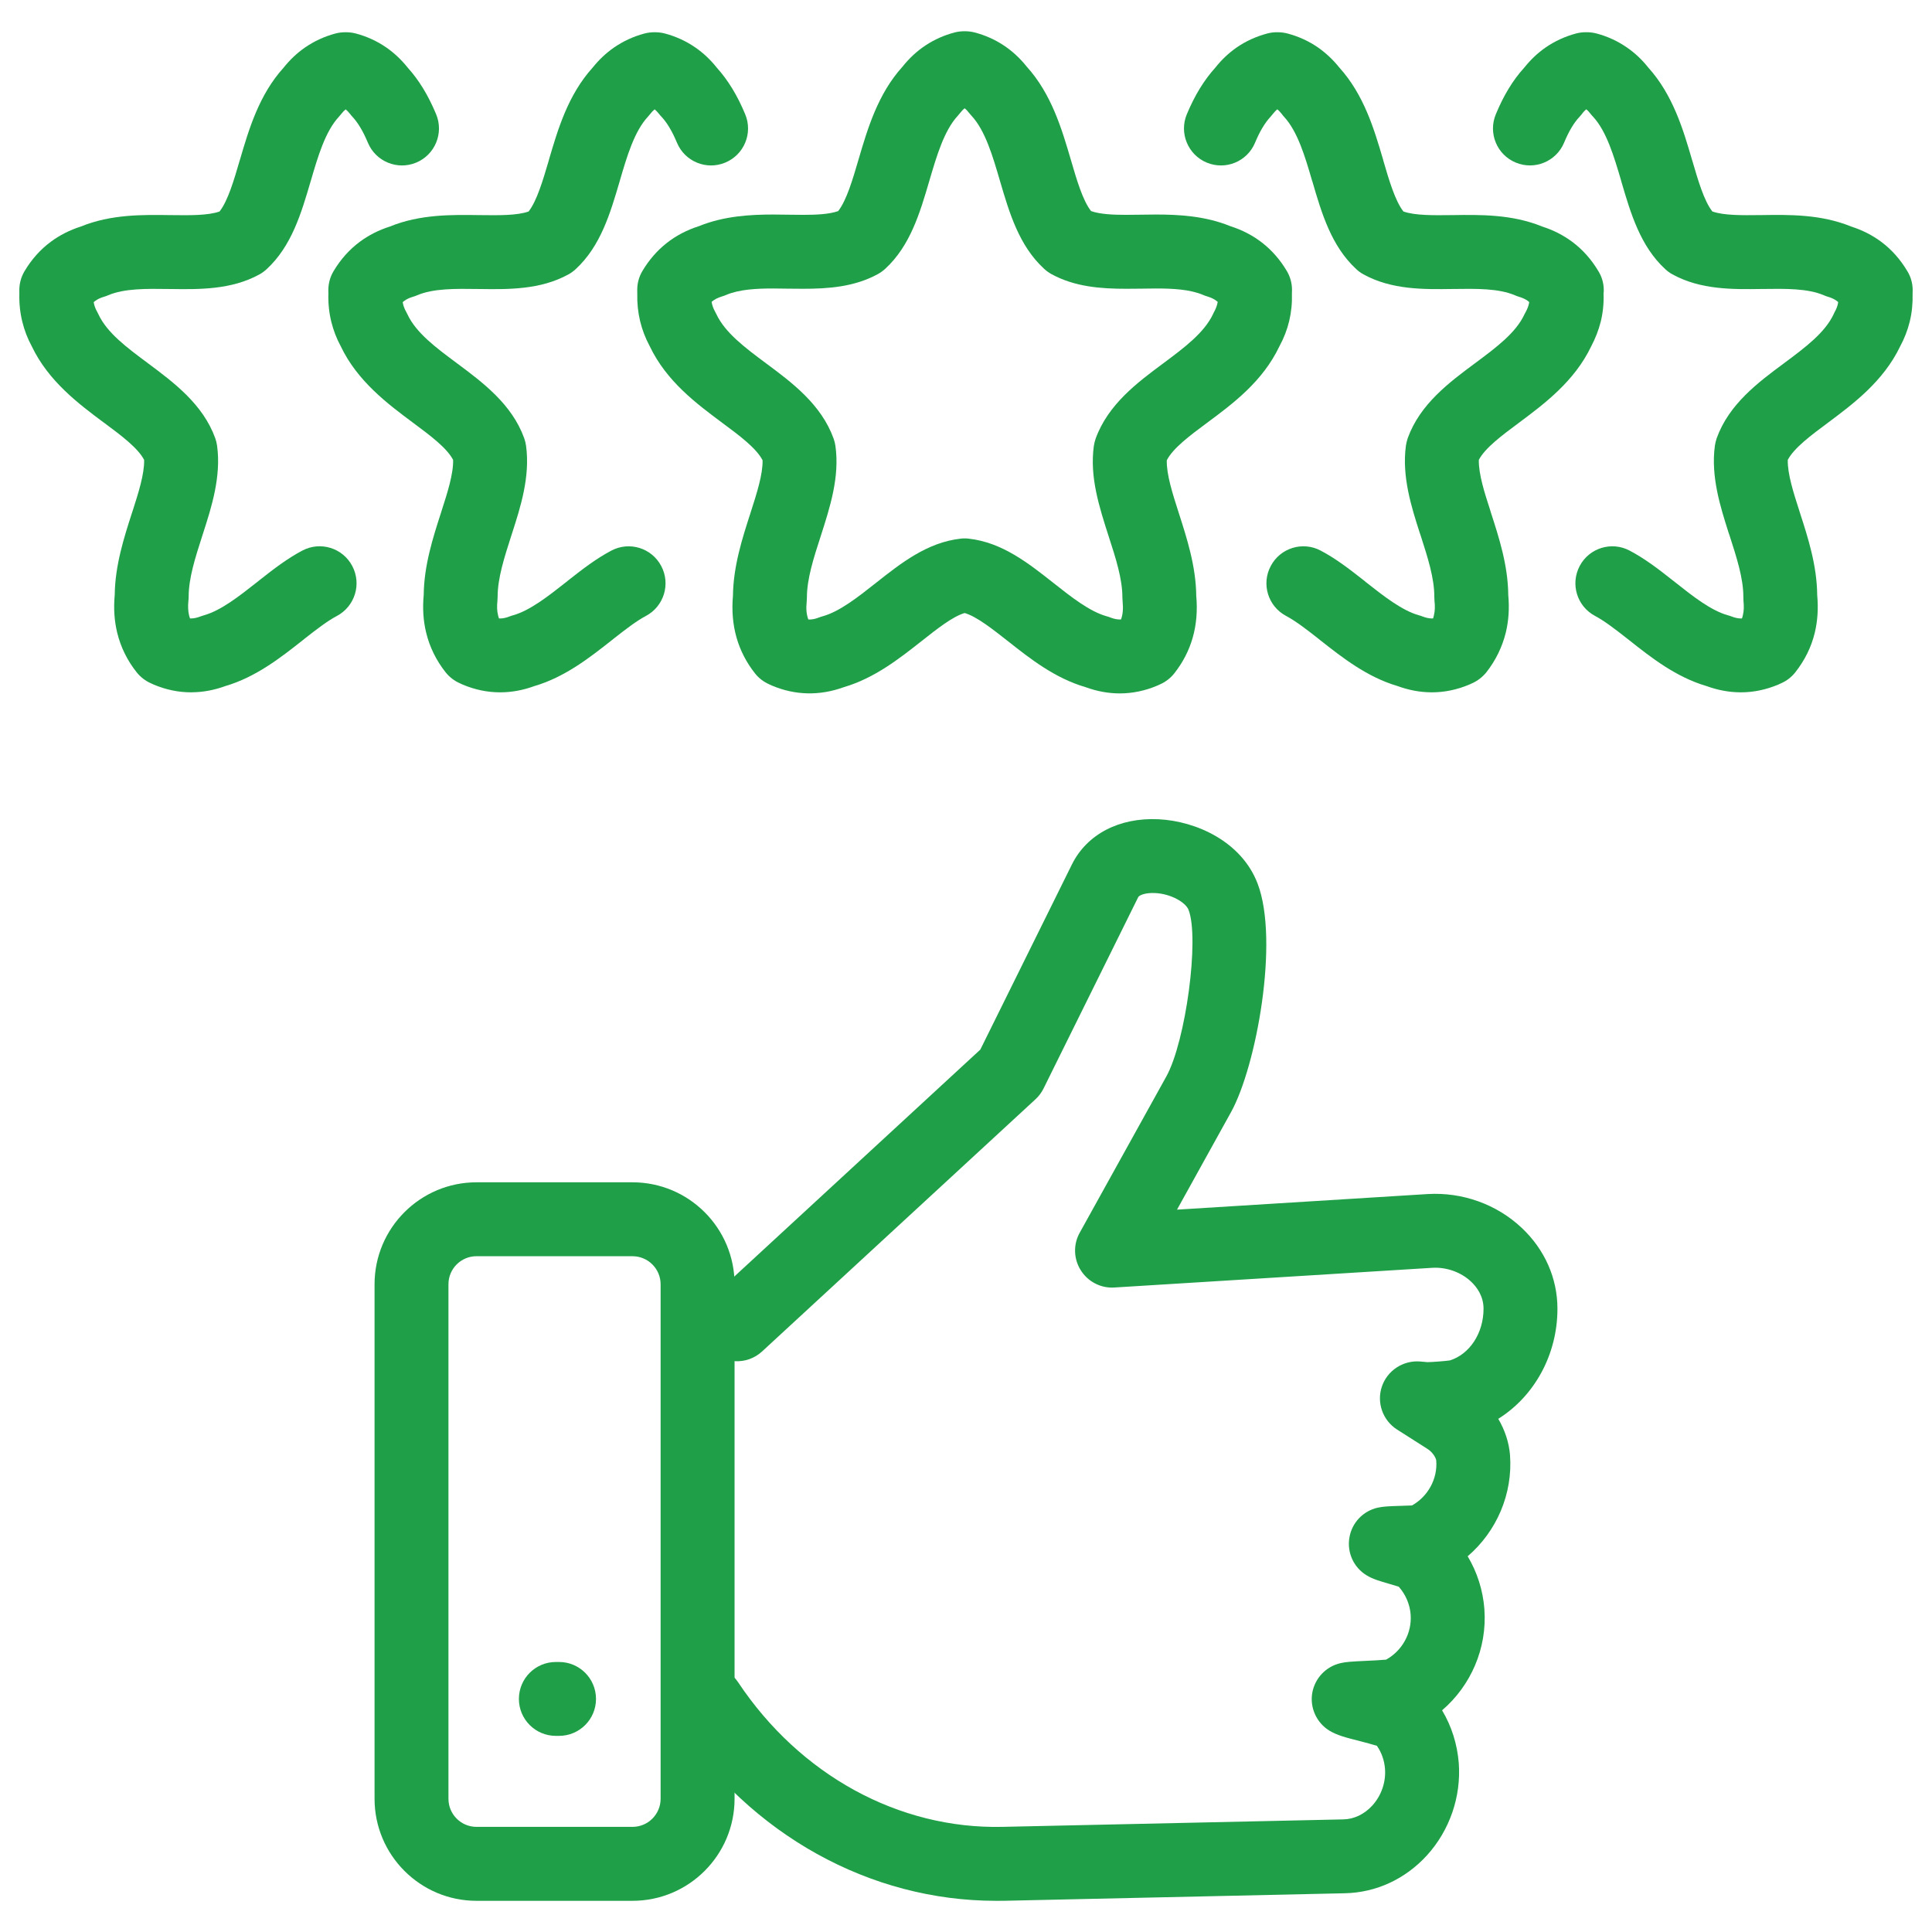 <?xml version="1.0" encoding="utf-8"?>
<!-- Generator: Adobe Illustrator 15.1.0, SVG Export Plug-In . SVG Version: 6.00 Build 0)  -->
<!DOCTYPE svg PUBLIC "-//W3C//DTD SVG 1.1//EN" "http://www.w3.org/Graphics/SVG/1.1/DTD/svg11.dtd">
<svg version="1.1" id="Warstwa_1" xmlns="http://www.w3.org/2000/svg" xmlns:xlink="http://www.w3.org/1999/xlink" x="0px" y="0px"
	 width="100px" height="100px" viewBox="0 0 100 100" enable-background="new 0 0 100 100" xml:space="preserve">
<g>
	<g>
		<g>
			<path fill="#209F49" d="M9.893,35.835c-0.655,0-1.308-0.135-1.939-0.402c-0.046-0.018-0.086-0.037-0.131-0.061
				c-0.292-0.125-0.549-0.324-0.748-0.572c-0.491-0.616-0.828-1.308-1.01-2.054c-0.148-0.618-0.191-1.255-0.127-1.95
				c0.017-1.533,0.483-2.978,0.895-4.256l0.056-0.17c0.264-0.828,0.592-1.84,0.571-2.567c-0.327-0.623-1.181-1.257-2.079-1.926
				l-0.025-0.016c-1.268-0.947-2.846-2.121-3.712-3.938c-0.218-0.403-0.381-0.828-0.488-1.265c-0.115-0.467-0.167-0.951-0.154-1.446
				l0-0.037c0-0.008,0-0.021,0-0.029L1,15.049c-0.004-0.358,0.087-0.707,0.269-1.012c0.363-0.611,0.821-1.123,1.36-1.523
				c0.457-0.34,0.979-0.605,1.553-0.788c1.567-0.639,3.202-0.613,4.651-0.592h0.04c0.932,0.011,1.893,0.026,2.492-0.188
				c0.429-0.55,0.742-1.609,1.04-2.636l0.012-0.035c0.464-1.581,0.988-3.366,2.264-4.775c0.325-0.406,0.694-0.758,1.104-1.04
				c0.476-0.329,1.005-0.574,1.581-0.727c0.172-0.045,0.352-0.066,0.525-0.064c0.177-0.002,0.352,0.02,0.524,0.064
				c0.574,0.152,1.107,0.397,1.58,0.725c0.411,0.284,0.783,0.636,1.107,1.042c0.584,0.646,1.065,1.435,1.473,2.415
				c0.404,0.975-0.057,2.096-1.032,2.501c-0.976,0.407-2.096-0.056-2.502-1.031c-0.244-0.585-0.507-1.025-0.8-1.343
				c-0.041-0.044-0.082-0.09-0.116-0.137c-0.075-0.099-0.154-0.18-0.234-0.245c-0.079,0.065-0.159,0.146-0.234,0.245
				c-0.035,0.047-0.075,0.093-0.114,0.136c-0.705,0.758-1.087,2.055-1.453,3.31l-0.012,0.037c-0.483,1.647-0.984,3.354-2.275,4.543
				c-0.114,0.104-0.236,0.197-0.372,0.271c-1.454,0.803-3.135,0.779-4.614,0.757H8.776c-1.205-0.017-2.341-0.035-3.188,0.328
				c-0.069,0.03-0.138,0.055-0.21,0.075c-0.186,0.055-0.338,0.128-0.462,0.223c-0.023,0.016-0.044,0.034-0.067,0.054
				c0.008,0.037,0.014,0.076,0.023,0.11c0.031,0.127,0.081,0.252,0.15,0.376c0.023,0.043,0.045,0.085,0.066,0.129
				c0.448,0.971,1.473,1.731,2.556,2.536l0.023,0.018c1.33,0.991,2.839,2.115,3.475,3.875c0.045,0.127,0.077,0.257,0.095,0.392
				c0.218,1.594-0.294,3.188-0.706,4.469l-0.055,0.172c-0.367,1.138-0.713,2.212-0.711,3.177c0,0.066-0.003,0.134-0.013,0.199
				c-0.029,0.294-0.018,0.543,0.034,0.756c0.014,0.055,0.029,0.109,0.05,0.162C9.856,32.01,9.88,32.01,9.903,32.01
				c0.143-0.002,0.298-0.035,0.476-0.104c0.057-0.023,0.118-0.043,0.178-0.059c0.882-0.246,1.83-0.992,2.746-1.715l0.118-0.094
				c0.76-0.601,1.454-1.131,2.228-1.54c0.936-0.495,2.091-0.138,2.584,0.798c0.494,0.934,0.138,2.09-0.794,2.585
				c-0.491,0.26-1.037,0.68-1.651,1.161l-0.114,0.093c-1.137,0.896-2.423,1.91-4.008,2.375c-0.571,0.209-1.148,0.318-1.721,0.323
				C9.927,35.835,9.911,35.835,9.893,35.835z"/>
		</g>
		<g>
			<path fill="#209F49" d="M57.958,35.891c-0.587,0-1.186-0.11-1.773-0.325c-1.595-0.466-2.881-1.483-4.02-2.384
				c-0.798-0.625-1.616-1.273-2.235-1.452c-0.619,0.179-1.438,0.827-2.231,1.454c-1.141,0.898-2.429,1.916-4.018,2.382
				c-1.252,0.456-2.522,0.429-3.721-0.079c-0.043-0.016-0.088-0.038-0.132-0.06c-0.292-0.126-0.551-0.321-0.75-0.573
				c-0.894-1.132-1.276-2.481-1.141-4.015c0.018-1.535,0.487-2.984,0.901-4.266c0.334-1.04,0.651-2.026,0.632-2.752
				c-0.329-0.629-1.188-1.27-2.093-1.94c-1.351-1.007-2.88-2.145-3.748-3.963c-0.451-0.836-0.667-1.748-0.644-2.715
				c0-0.067-0.002-0.133-0.002-0.201c0-0.345,0.093-0.685,0.271-0.98c0.679-1.137,1.663-1.914,2.919-2.315
				c1.302-0.53,2.674-0.603,3.85-0.603c0.274,0,0.545,0.005,0.814,0.009c0.249,0.002,0.493,0.007,0.734,0.007
				c0.64,0,1.338-0.025,1.813-0.194c0.432-0.554,0.745-1.618,1.047-2.649c0.47-1.601,1.001-3.41,2.281-4.824
				c0.706-0.887,1.609-1.484,2.693-1.772c0.172-0.045,0.352-0.064,0.524-0.064c0.18,0,0.354,0.02,0.524,0.064
				c1.083,0.288,1.988,0.886,2.693,1.772c1.28,1.414,1.813,3.224,2.283,4.825c0.302,1.031,0.611,2.096,1.045,2.648
				c0.477,0.169,1.173,0.194,1.814,0.194c0.236,0,0.487-0.005,0.729-0.007c0.271-0.004,0.545-0.009,0.813-0.009
				c1.182,0,2.553,0.072,3.853,0.603c1.258,0.401,2.243,1.179,2.921,2.317c0.176,0.296,0.27,0.635,0.27,0.979
				c0,0.066,0,0.131-0.005,0.195c0.032,0.968-0.187,1.884-0.644,2.721c-0.863,1.818-2.389,2.959-3.744,3.963
				c-0.904,0.671-1.763,1.312-2.088,1.94c-0.021,0.726,0.292,1.712,0.627,2.75c0.412,1.283,0.881,2.732,0.898,4.268
				c0.138,1.533-0.243,2.883-1.139,4.015c-0.195,0.248-0.458,0.447-0.746,0.572c-0.041,0.021-0.087,0.043-0.133,0.061
				C59.271,35.755,58.617,35.891,57.958,35.891z M49.93,27.868c0.073,0,0.141,0.002,0.213,0.013
				c1.723,0.192,3.079,1.262,4.391,2.298c0.92,0.727,1.871,1.478,2.757,1.722c0.062,0.018,0.12,0.034,0.176,0.059
				c0.211,0.08,0.383,0.114,0.555,0.103c0.099-0.26,0.12-0.556,0.085-0.93c-0.008-0.065-0.012-0.132-0.012-0.197
				c0.004-0.969-0.344-2.047-0.715-3.189c-0.481-1.502-0.984-3.053-0.764-4.658c0.02-0.132,0.052-0.261,0.095-0.388
				c0.642-1.768,2.153-2.896,3.491-3.889c1.099-0.817,2.133-1.59,2.59-2.565c0.013-0.043,0.042-0.085,0.063-0.127
				c0.085-0.161,0.145-0.321,0.174-0.496c-0.144-0.126-0.321-0.214-0.538-0.28c-0.075-0.021-0.142-0.046-0.209-0.075
				c-0.695-0.295-1.585-0.337-2.449-0.337c-0.251,0-0.502,0.004-0.756,0.009c-0.263,0.004-0.527,0.006-0.787,0.006
				c-1.295,0-2.662-0.094-3.88-0.766c-0.13-0.075-0.257-0.165-0.369-0.27c-1.298-1.194-1.8-2.902-2.286-4.559
				c-0.373-1.276-0.76-2.599-1.469-3.36c-0.041-0.043-0.079-0.089-0.118-0.137c-0.075-0.099-0.152-0.183-0.238-0.25
				c-0.086,0.068-0.163,0.151-0.24,0.25c-0.038,0.048-0.074,0.094-0.114,0.137c-0.708,0.762-1.095,2.083-1.471,3.36
				c-0.486,1.656-0.986,3.364-2.283,4.559c-0.113,0.104-0.238,0.194-0.373,0.27c-1.218,0.672-2.583,0.766-3.877,0.766
				c-0.263,0-0.522-0.002-0.791-0.006c-0.25-0.005-0.502-0.009-0.758-0.009c-0.859,0-1.751,0.042-2.446,0.337
				c-0.067,0.029-0.135,0.054-0.208,0.075c-0.218,0.066-0.391,0.154-0.536,0.28c0.027,0.175,0.085,0.335,0.174,0.496
				c0.023,0.042,0.047,0.084,0.066,0.127c0.452,0.976,1.489,1.748,2.587,2.565c1.337,0.993,2.85,2.121,3.488,3.891
				c0.044,0.125,0.077,0.254,0.095,0.386c0.222,1.605-0.279,3.156-0.762,4.661c-0.37,1.14-0.717,2.218-0.716,3.187
				c0,0.065-0.004,0.132-0.01,0.197c-0.04,0.374-0.015,0.67,0.085,0.93c0.168,0.012,0.344-0.022,0.551-0.103
				c0.059-0.024,0.118-0.041,0.18-0.059c0.886-0.244,1.835-0.995,2.755-1.721c1.311-1.037,2.668-2.106,4.389-2.299
				C49.789,27.87,49.858,27.868,49.93,27.868z"/>
		</g>
		<g>
			<path fill="#209F49" d="M25.885,35.835c-0.655,0-1.309-0.135-1.939-0.402c-0.043-0.018-0.088-0.037-0.13-0.061
				c-0.292-0.125-0.553-0.324-0.75-0.572c-0.487-0.616-0.828-1.308-1.008-2.054c-0.15-0.618-0.191-1.255-0.127-1.95
				c0.016-1.533,0.482-2.978,0.895-4.256l0.053-0.17c0.267-0.828,0.594-1.84,0.574-2.567c-0.327-0.623-1.18-1.257-2.079-1.926
				l-0.022-0.016c-1.269-0.947-2.85-2.121-3.714-3.938c-0.218-0.403-0.381-0.828-0.489-1.265c-0.114-0.464-0.166-0.948-0.152-1.446
				l0-0.037c0-0.008-0.001-0.021-0.001-0.029l-0.001-0.13c0-0.345,0.093-0.684,0.269-0.979c0.364-0.611,0.821-1.123,1.36-1.523
				c0.458-0.34,0.98-0.605,1.554-0.788c1.565-0.639,3.202-0.613,4.649-0.592h0.041c0.933,0.011,1.893,0.026,2.493-0.188
				c0.429-0.55,0.739-1.609,1.042-2.636l0.008-0.035c0.465-1.581,0.989-3.366,2.264-4.775c0.325-0.406,0.696-0.758,1.106-1.04
				c0.475-0.329,1.006-0.574,1.582-0.727c0.172-0.045,0.35-0.066,0.524-0.064c0.174-0.002,0.354,0.02,0.526,0.064
				c0.575,0.154,1.108,0.397,1.581,0.727c0.408,0.28,0.778,0.629,1.105,1.04c0.583,0.646,1.066,1.435,1.473,2.415
				c0.406,0.975-0.055,2.096-1.033,2.501c-0.976,0.407-2.094-0.056-2.5-1.031c-0.244-0.585-0.506-1.025-0.8-1.343
				C34.193,6,34.154,5.953,34.121,5.907c-0.079-0.101-0.156-0.182-0.237-0.247c-0.081,0.065-0.159,0.146-0.233,0.245
				c-0.036,0.047-0.074,0.093-0.115,0.136c-0.704,0.758-1.086,2.055-1.453,3.31l-0.01,0.037c-0.484,1.647-0.984,3.354-2.276,4.543
				c-0.114,0.104-0.237,0.197-0.373,0.271c-1.454,0.803-3.134,0.779-4.611,0.757h-0.044c-1.201-0.017-2.342-0.035-3.187,0.328
				c-0.069,0.03-0.139,0.055-0.211,0.075c-0.186,0.055-0.337,0.128-0.462,0.223c-0.023,0.017-0.046,0.034-0.065,0.054
				c0.004,0.035,0.012,0.072,0.021,0.108c0.033,0.129,0.08,0.254,0.151,0.378c0.021,0.043,0.044,0.085,0.066,0.129
				c0.448,0.971,1.471,1.731,2.555,2.536l0.024,0.018c1.33,0.991,2.838,2.115,3.472,3.875c0.046,0.127,0.077,0.257,0.096,0.392
				c0.219,1.594-0.293,3.188-0.705,4.469l-0.056,0.172c-0.365,1.138-0.712,2.212-0.711,3.177c0,0.066-0.004,0.134-0.01,0.199
				c-0.031,0.294-0.022,0.543,0.033,0.756c0.01,0.055,0.027,0.109,0.049,0.162c0.023,0.002,0.046,0.002,0.068,0.002
				c0.145-0.002,0.299-0.035,0.475-0.104c0.058-0.023,0.116-0.043,0.178-0.059c0.883-0.246,1.829-0.992,2.747-1.715l0.116-0.094
				c0.762-0.601,1.456-1.132,2.229-1.54c0.934-0.495,2.091-0.138,2.584,0.798c0.494,0.935,0.137,2.092-0.797,2.585
				c-0.488,0.26-1.034,0.679-1.647,1.161l-0.116,0.093c-1.137,0.896-2.422,1.91-4.008,2.375c-0.572,0.209-1.15,0.318-1.722,0.323
				C25.918,35.835,25.902,35.835,25.885,35.835z"/>
		</g>
		<g>
			<path fill="#209F49" d="M90.106,35.835c-0.022,0-0.034,0-0.055-0.001c-0.564-0.005-1.147-0.114-1.721-0.323
				c-1.585-0.465-2.872-1.479-4.001-2.374l-0.12-0.094c-0.612-0.481-1.16-0.901-1.646-1.161c-0.938-0.495-1.292-1.651-0.799-2.585
				c0.491-0.936,1.652-1.293,2.585-0.798c0.776,0.409,1.473,0.939,2.231,1.54l0.122,0.095c0.909,0.722,1.856,1.468,2.735,1.714
				c0.062,0.016,0.122,0.034,0.185,0.059c0.177,0.068,0.329,0.102,0.473,0.104c0.022,0,0.042,0,0.068-0.002
				c0.02-0.054,0.039-0.108,0.047-0.164c0.054-0.211,0.062-0.46,0.031-0.754c-0.005-0.065-0.005-0.133-0.005-0.199
				c0-0.965-0.348-2.039-0.715-3.177l-0.059-0.172c-0.405-1.281-0.919-2.875-0.7-4.469c0.021-0.135,0.051-0.265,0.094-0.392
				c0.635-1.764,2.146-2.889,3.479-3.877c1.102-0.82,2.127-1.581,2.579-2.552c0.016-0.044,0.039-0.086,0.062-0.129
				c0.07-0.124,0.117-0.248,0.148-0.376c0.008-0.037,0.018-0.075,0.021-0.112c-0.021-0.018-0.041-0.036-0.064-0.052
				c-0.121-0.095-0.278-0.168-0.467-0.223c-0.07-0.021-0.137-0.045-0.205-0.075c-0.849-0.363-1.981-0.345-3.191-0.328h-0.042
				c-1.48,0.022-3.155,0.046-4.609-0.757c-0.139-0.073-0.26-0.166-0.375-0.271c-1.291-1.189-1.791-2.896-2.274-4.543l-0.008-0.037
				c-0.371-1.255-0.753-2.552-1.454-3.31c-0.045-0.043-0.08-0.089-0.119-0.136c-0.074-0.099-0.149-0.18-0.231-0.245
				c-0.082,0.065-0.159,0.146-0.229,0.245c-0.037,0.047-0.08,0.093-0.116,0.137c-0.301,0.317-0.56,0.758-0.803,1.343
				c-0.407,0.976-1.528,1.438-2.502,1.031c-0.979-0.405-1.438-1.526-1.032-2.501c0.405-0.98,0.885-1.77,1.473-2.415
				c0.328-0.408,0.692-0.758,1.105-1.042c0.473-0.327,1.002-0.57,1.578-0.725c0.174-0.045,0.352-0.067,0.526-0.064
				c0.177-0.002,0.354,0.02,0.525,0.064c0.576,0.152,1.106,0.397,1.578,0.725c0.416,0.284,0.784,0.636,1.108,1.042
				c1.271,1.409,1.803,3.194,2.263,4.775l0.012,0.035c0.301,1.026,0.607,2.086,1.04,2.636c0.599,0.214,1.559,0.198,2.494,0.188
				h0.039c1.45-0.022,3.082-0.047,4.651,0.592c0.572,0.183,1.095,0.448,1.552,0.788c0.537,0.4,0.993,0.911,1.355,1.521
				C98.907,14.331,99,14.672,99,15.017c0,0.056-0.004,0.108-0.004,0.163v0.026c0.012,0.497-0.035,0.986-0.151,1.453
				c-0.108,0.435-0.273,0.86-0.491,1.265c-0.868,1.816-2.447,2.99-3.715,3.938c-0.917,0.681-1.772,1.318-2.104,1.941
				c-0.019,0.728,0.309,1.739,0.576,2.567l0.053,0.17c0.414,1.278,0.88,2.723,0.894,4.256c0.063,0.695,0.023,1.332-0.124,1.949
				c-0.178,0.746-0.521,1.435-1.009,2.053c-0.197,0.25-0.453,0.449-0.749,0.574c-0.042,0.023-0.09,0.043-0.129,0.061
				C91.41,35.7,90.763,35.835,90.106,35.835z"/>
		</g>
		<g>
			<path fill="#209F49" d="M74.112,35.835c-0.016,0-0.03,0-0.054-0.001c-0.568-0.005-1.147-0.114-1.717-0.323
				c-1.585-0.465-2.869-1.479-4.005-2.374l-0.117-0.094c-0.61-0.481-1.161-0.901-1.648-1.161c-0.936-0.495-1.295-1.651-0.797-2.585
				c0.491-0.936,1.651-1.293,2.585-0.798c0.776,0.409,1.465,0.939,2.23,1.54l0.114,0.095c0.918,0.722,1.865,1.468,2.743,1.714
				c0.065,0.016,0.121,0.034,0.179,0.059c0.179,0.068,0.336,0.102,0.475,0.104c0.025,0,0.048,0,0.075-0.002
				c0.019-0.054,0.034-0.108,0.045-0.164c0.052-0.211,0.063-0.46,0.028-0.754c-0.004-0.065-0.008-0.133-0.008-0.199
				c0.004-0.965-0.342-2.039-0.708-3.177l-0.059-0.172c-0.41-1.282-0.921-2.877-0.704-4.469c0.021-0.135,0.051-0.265,0.094-0.392
				c0.635-1.766,2.149-2.889,3.48-3.878c1.103-0.819,2.126-1.58,2.571-2.551c0.02-0.044,0.043-0.086,0.069-0.129
				c0.066-0.124,0.117-0.249,0.147-0.378c0.012-0.036,0.016-0.073,0.022-0.11c-0.022-0.018-0.041-0.036-0.059-0.052
				c-0.127-0.095-0.285-0.168-0.471-0.223c-0.066-0.021-0.139-0.045-0.205-0.075c-0.851-0.363-1.991-0.345-3.19-0.328h-0.042
				c-1.481,0.022-3.162,0.046-4.616-0.759c-0.132-0.071-0.259-0.164-0.369-0.269c-1.29-1.189-1.794-2.896-2.273-4.543l-0.015-0.037
				c-0.364-1.255-0.75-2.551-1.454-3.31c-0.042-0.043-0.075-0.089-0.11-0.136c-0.081-0.099-0.152-0.18-0.234-0.245
				c-0.084,0.065-0.158,0.146-0.235,0.245c-0.036,0.047-0.079,0.093-0.114,0.137C65.47,6.359,65.204,6.8,64.962,7.385
				c-0.405,0.976-1.523,1.438-2.501,1.031c-0.973-0.405-1.438-1.526-1.032-2.501c0.409-0.98,0.893-1.77,1.477-2.415
				c0.321-0.408,0.694-0.758,1.102-1.042c0.473-0.327,1.006-0.57,1.586-0.725c0.174-0.045,0.346-0.067,0.523-0.064
				c0.175-0.002,0.349,0.02,0.521,0.064c0.574,0.152,1.111,0.397,1.583,0.725c0.406,0.284,0.781,0.636,1.106,1.042
				c1.275,1.411,1.802,3.195,2.266,4.775l0.007,0.035c0.299,1.026,0.612,2.086,1.041,2.636c0.604,0.214,1.56,0.198,2.49,0.188h0.043
				c1.443-0.022,3.089-0.047,4.651,0.592c0.576,0.183,1.091,0.448,1.551,0.788c0.538,0.401,0.995,0.912,1.358,1.523
				c0.184,0.296,0.277,0.635,0.277,0.979c0,0.056,0,0.108-0.011,0.163v0.026c0.019,0.496-0.032,0.983-0.147,1.45
				c-0.111,0.439-0.278,0.864-0.491,1.268c-0.863,1.814-2.444,2.99-3.713,3.938c-0.916,0.681-1.774,1.317-2.104,1.941
				c-0.02,0.728,0.306,1.739,0.576,2.567l0.051,0.17c0.414,1.278,0.882,2.723,0.896,4.256c0.063,0.695,0.021,1.332-0.128,1.949
				c-0.185,0.746-0.521,1.435-1.005,2.053c-0.204,0.25-0.459,0.449-0.75,0.574c-0.046,0.023-0.093,0.043-0.131,0.061
				C75.421,35.7,74.768,35.835,74.112,35.835z"/>
		</g>
		<g>
			<g>
				<path fill="#209F49" d="M51.553,98.386c-6.524,0-12.68-3.41-16.527-9.188c-0.587-0.88-0.352-2.067,0.528-2.651
					c0.88-0.588,2.067-0.352,2.653,0.529c3.199,4.802,8.31,7.599,13.671,7.482l17.652-0.387c0.559-0.009,1.092-0.271,1.5-0.715
					c0.47-0.519,0.711-1.215,0.657-1.907c-0.034-0.433-0.176-0.836-0.419-1.187c-0.238-0.074-0.592-0.166-0.828-0.229
					c-0.809-0.202-1.247-0.321-1.636-0.558c-0.659-0.409-1.013-1.179-0.882-1.948c0.134-0.766,0.716-1.377,1.476-1.546
					c0.267-0.062,0.564-0.081,1.284-0.115c0.291-0.012,0.788-0.037,1.063-0.063c0.834-0.464,1.342-1.374,1.269-2.333
					c0-0.007,0-0.008,0-0.015c-0.046-0.53-0.261-1.028-0.614-1.427c-0.146-0.044-0.329-0.097-0.451-0.136
					c-0.543-0.159-0.902-0.259-1.224-0.46c-0.663-0.406-1.011-1.179-0.88-1.945c0.124-0.765,0.704-1.38,1.468-1.551
					c0.285-0.062,0.584-0.076,1.133-0.092c0.171-0.004,0.45-0.015,0.638-0.022c0.826-0.465,1.332-1.375,1.256-2.326
					c-0.008-0.099-0.147-0.405-0.451-0.599l-1.572-1.001c-0.744-0.471-1.072-1.393-0.792-2.225c0.282-0.838,1.102-1.368,1.978-1.301
					l0.383,0.034c0.225-0.001,0.924-0.054,1.161-0.09c1.025-0.321,1.741-1.412,1.741-2.676c0-0.655-0.35-1.123-0.643-1.399
					c-0.524-0.495-1.275-0.76-2.004-0.718l-16.464,1.02c-0.695,0.046-1.363-0.3-1.735-0.891c-0.374-0.589-0.396-1.339-0.054-1.948
					l4.482-8.085c1.004-1.817,1.72-7.137,1.152-8.619c-0.146-0.382-0.896-0.835-1.74-0.875c-0.51-0.022-0.822,0.115-0.869,0.216
					l-4.897,9.898c-0.104,0.213-0.245,0.4-0.417,0.559L39.447,69.95c-0.777,0.718-1.988,0.668-2.702-0.106
					c-0.719-0.775-0.671-1.987,0.105-2.703l13.891-12.814l4.739-9.579c0.773-1.566,2.449-2.441,4.481-2.344
					c1.96,0.095,4.311,1.161,5.135,3.337c1.123,2.947-0.066,9.461-1.383,11.832l-2.791,5.038l12.979-0.807
					c1.792-0.106,3.566,0.528,4.863,1.75c1.189,1.119,1.849,2.604,1.849,4.188c0,2.386-1.205,4.536-3.063,5.696
					c0.342,0.583,0.556,1.226,0.608,1.872c0.15,2.021-0.695,3.96-2.192,5.243c0.493,0.823,0.789,1.754,0.866,2.73
					c0,0.007,0,0.015,0,0.021c0.146,2.012-0.7,3.947-2.19,5.222c0.497,0.83,0.786,1.759,0.864,2.733
					c0.128,1.735-0.47,3.475-1.642,4.768c-1.118,1.23-2.633,1.934-4.253,1.968l-17.648,0.39
					C51.826,98.386,51.691,98.386,51.553,98.386z"/>
			</g>
			<g>
				<path fill="#209F49" d="M32.74,98.386h-8.077c-2.909,0-5.276-2.367-5.276-5.281V66.473c0-2.911,2.367-5.277,5.276-5.277h8.077
					c2.911,0,5.281,2.366,5.281,5.277v26.632C38.021,96.019,35.651,98.386,32.74,98.386z M24.663,65.021
					c-0.8,0-1.451,0.651-1.451,1.451v26.632c0,0.804,0.651,1.454,1.451,1.454h8.077c0.8,0,1.453-0.65,1.453-1.454V66.473
					c0-0.8-0.653-1.451-1.453-1.451H24.663z"/>
			</g>
			<g>
				<path fill="#209F49" d="M28.937,89.848h-0.166c-1.056,0-1.913-0.854-1.913-1.91c0-1.061,0.857-1.914,1.913-1.914h0.166
					c1.056,0,1.912,0.854,1.912,1.914C30.849,88.993,29.992,89.848,28.937,89.848z"/>
			</g>
		</g>
	</g>
</g>
</svg>
